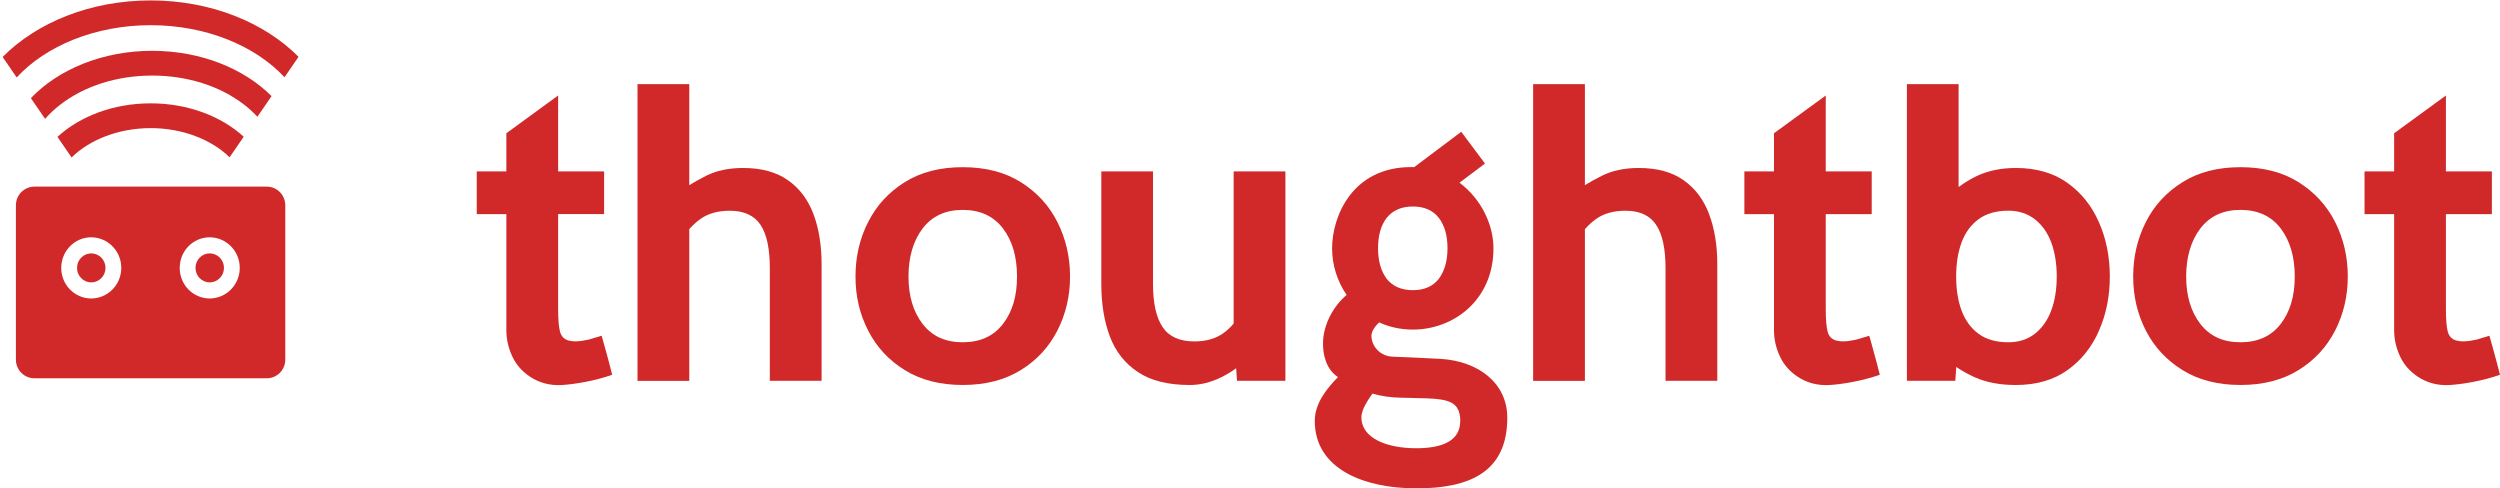 <svg width="860" height="168" viewBox="0 0 860 168" fill="none" xmlns="http://www.w3.org/2000/svg">
<path d="M210.603 128.912C204.519 131.08 197.603 132.168 193.435 132.44C188.951 132.74 185.272 131.515 182.46 129.674C179.622 127.833 177.542 125.448 176.214 122.573C174.867 119.698 174.188 116.687 174.188 113.568V73.655H164V58.963H174.188V45.84L191.998 32.844V58.954H207.81V73.646H191.998V106.213C191.998 109.877 192.215 112.507 192.649 114.103C193.083 115.699 194.05 116.706 195.596 117.141C197.133 117.522 199.004 117.603 202.539 116.814L206.969 115.49C206.969 115.49 209.374 123.924 210.594 128.912H210.603Z" fill="#D12929"/>
<path d="M282.628 90.949V130.998H264.818V92.228C264.818 85.508 263.76 80.538 261.6 77.319C259.439 74.117 255.922 72.494 251.032 72.494C246.873 72.494 243.465 73.473 240.816 75.423C239.496 76.376 238.276 77.509 237.109 78.815V131.007H219.3V28.935H237.109V63.697C238.972 62.554 240.897 61.475 242.922 60.468C246.466 58.682 250.706 57.784 255.624 57.784C261.952 57.784 267.087 59.19 271.083 62.01C275.061 64.803 277.972 68.703 279.843 73.673C281.706 78.661 282.628 84.411 282.628 90.949Z" fill="#D12929"/>
<path d="M363.747 76.385C360.854 70.662 356.668 66.109 351.154 62.663C345.639 59.217 338.994 57.512 331.184 57.512C323.373 57.512 316.719 59.217 311.231 62.663C305.717 66.109 301.531 70.662 298.638 76.385C295.718 82.107 294.29 88.347 294.29 95.121C294.29 101.896 295.718 108.026 298.638 113.695C301.531 119.363 305.717 123.915 311.231 127.307C316.719 130.726 323.391 132.431 331.184 132.431C338.976 132.431 345.648 130.726 351.154 127.307C356.668 123.915 360.854 119.363 363.747 113.695C366.64 108.026 368.095 101.841 368.095 95.121C368.095 88.401 366.64 82.107 363.747 76.385ZM345.015 111.445C341.77 115.644 337.177 117.739 331.175 117.739C325.172 117.739 320.661 115.654 317.388 111.445C314.142 107.247 312.524 101.796 312.524 95.121C312.524 88.446 314.142 82.842 317.388 78.579C320.661 74.326 325.253 72.204 331.175 72.204C337.096 72.204 341.77 74.317 345.015 78.579C348.261 82.833 349.852 88.338 349.852 95.121C349.852 101.905 348.261 107.237 345.015 111.445Z" fill="#D12929"/>
<path d="M442.181 58.954V130.998H425.529L425.231 126.663C423.874 127.697 422.256 128.695 420.394 129.647C416.66 131.515 412.963 132.44 409.283 132.44C401.825 132.44 395.849 130.953 391.42 127.969C386.963 125.013 383.744 120.923 381.773 115.69C379.83 110.484 378.853 104.49 378.853 97.715V58.972H396.636V97.715C396.636 104.408 397.775 109.351 399.99 112.597C402.205 115.853 405.857 117.449 410.883 117.449C414.879 117.449 418.233 116.497 420.882 114.574C422.148 113.649 423.341 112.57 424.372 111.291V58.963H442.181V58.954Z" fill="#D12929"/>
<path d="M590.751 90.949V130.998H572.941V92.228C572.941 85.508 571.856 80.538 569.696 77.319C567.562 74.117 564.018 72.494 559.155 72.494C554.996 72.494 551.561 73.473 548.912 75.423C547.592 76.403 546.344 77.536 545.205 78.842V131.007H527.396V28.935H545.205V63.697C547.04 62.554 548.993 61.475 551.045 60.468C554.589 58.682 558.802 57.784 563.747 57.784C570.075 57.784 575.21 59.19 579.179 62.01C583.157 64.803 586.068 68.703 587.939 73.673C589.801 78.661 590.751 84.411 590.751 90.949Z" fill="#D12929"/>
<path d="M722.062 76.521C719.603 70.852 715.978 66.327 711.196 62.908C706.413 59.489 700.492 57.784 693.44 57.784C688.414 57.784 683.957 58.709 680.06 60.523C677.846 61.584 675.739 62.853 673.759 64.35V28.935H655.977V130.998H672.629L672.955 126.228C674.98 127.616 677.113 128.776 679.31 129.783C683.279 131.542 687.989 132.44 693.449 132.44C700.501 132.44 706.422 130.735 711.205 127.316C715.987 123.924 719.612 119.372 722.071 113.704C724.557 108.036 725.778 101.85 725.778 95.13C725.778 88.41 724.557 82.198 722.071 76.53L722.062 76.521ZM705.6 106.893C704.298 110.285 702.408 112.942 699.922 114.865C697.409 116.787 694.408 117.739 690.864 117.739C686.705 117.739 683.297 116.787 680.675 114.865C678.026 112.942 676.083 110.285 674.808 106.893C673.533 103.501 672.919 99.574 672.919 95.121C672.919 90.668 673.542 86.714 674.808 83.322C676.074 79.93 678.026 77.3 680.675 75.378C683.297 73.455 686.705 72.476 690.864 72.476C694.408 72.476 697.409 73.455 699.922 75.378C702.408 77.3 704.298 79.93 705.6 83.322C706.865 86.714 707.516 90.641 707.516 95.121C707.516 99.601 706.865 103.501 705.6 106.893Z" fill="#D12929"/>
<path d="M803.29 76.385C800.397 70.662 796.184 66.109 790.696 62.663C785.182 59.217 778.537 57.512 770.726 57.512C762.915 57.512 756.262 59.217 750.783 62.663C745.269 66.109 741.056 70.662 738.163 76.385C735.27 82.107 733.815 88.347 733.815 95.121C733.815 101.896 735.27 108.026 738.163 113.695C741.056 119.363 745.269 123.915 750.783 127.307C756.271 130.726 762.915 132.431 770.726 132.431C778.537 132.431 785.191 130.726 790.696 127.307C796.184 123.915 800.397 119.363 803.29 113.695C806.183 108.026 807.638 101.841 807.638 95.121C807.638 88.401 806.183 82.107 803.29 76.385ZM784.558 111.445C781.313 115.644 776.72 117.739 770.717 117.739C764.714 117.739 760.203 115.654 756.931 111.445C753.685 107.247 752.04 101.796 752.04 95.121C752.04 88.446 753.685 82.842 756.931 78.579C760.203 74.326 764.769 72.204 770.717 72.204C776.666 72.204 781.313 74.317 784.558 78.579C787.776 82.833 789.395 88.338 789.395 95.121C789.395 101.905 787.776 107.237 784.558 111.445Z" fill="#D12929"/>
<path d="M646.665 128.912C640.581 131.08 633.665 132.168 629.498 132.44C625.014 132.74 621.334 131.515 618.523 129.674C615.684 127.833 613.605 125.448 612.276 122.573C610.929 119.698 610.251 116.687 610.251 113.568V73.655H600.062V58.963H610.251V45.84L628.06 32.853V58.963H643.872V73.655H628.06V106.222C628.06 109.886 628.277 112.516 628.711 114.112C629.145 115.708 630.112 116.715 631.658 117.15C633.195 117.531 635.067 117.612 638.601 116.823L643.031 115.499C643.031 115.499 645.436 123.934 646.656 128.922L646.665 128.912Z" fill="#D12929"/>
<path d="M860 128.912C853.916 131.08 847 132.168 842.832 132.44C838.348 132.74 834.669 131.515 831.857 129.674C829.019 127.833 826.939 125.448 825.61 122.573C824.263 119.698 823.585 116.687 823.585 113.568V73.655H813.397V58.963H823.585V45.84L841.395 32.853V58.963H857.206V73.655H841.395V106.222C841.395 109.886 841.612 112.516 842.046 114.112C842.48 115.708 843.447 116.715 844.993 117.15C846.53 117.531 848.401 117.612 851.936 116.823L856.366 115.499C856.366 115.499 858.771 123.934 859.991 128.922L860 128.912Z" fill="#D12929"/>
<path d="M495.718 123.462C491.65 123.199 479.428 122.709 479.428 122.709C474.862 122.709 471.779 119.163 471.779 115.499C471.779 113.985 472.964 112.298 474.41 110.901C477.864 112.479 481.778 113.377 486.027 113.377C500.012 113.377 513.754 103.238 513.754 85.426C513.754 77.364 509.559 68.404 502.056 62.853L510.834 56.26L502.67 45.332L486.488 57.494C486.135 57.485 485.783 57.476 485.43 57.476C465.053 57.476 458.237 74.616 458.237 85.426C458.237 91.194 460.036 96.808 463.245 101.47C458.689 105.233 455.335 111.582 455.127 117.485C454.946 122.365 456.429 127.253 460.262 129.701C456.546 133.547 452.279 138.634 452.279 144.792C452.279 161.434 469.366 168 487.266 168C505.165 168 518.509 162.64 518.509 143.722C518.509 131.76 508.583 124.296 495.718 123.462ZM477.005 74.952C479.093 72.376 482.076 71.034 486.027 71.034C489.978 71.034 492.97 72.376 494.95 74.952C496.939 77.536 497.942 81.001 497.942 85.381C497.942 89.761 496.939 93.217 494.95 95.901C492.97 98.477 490.005 99.819 486.027 99.819C482.049 99.819 479.093 98.477 477.005 95.901C475.043 93.217 474.049 89.752 474.049 85.381C474.049 81.01 475.043 77.536 477.005 74.952ZM487.184 154.197C477.294 154.197 468.326 150.878 468.326 143.55C468.326 140.648 470.902 137.22 472.114 135.388C475.124 136.286 478.722 136.803 481.923 136.803C481.923 136.803 488.92 136.948 491.09 137.038C498.403 137.356 502.327 138.381 502.327 144.792C502.327 151.658 496.161 154.197 487.184 154.197Z" fill="#D12929"/>
<path d="M51.834 44.071C62.851 44.071 72.829 48.077 78.979 54.106L83.841 47.034C76.16 40.012 64.672 35.549 51.834 35.549C38.962 35.549 27.446 40.032 19.765 47.087L24.622 54.17C30.768 48.105 40.781 44.071 51.834 44.071Z" fill="#D12929"/>
<path d="M52.356 25.999C64.395 25.999 75.623 29.551 83.971 35.998C85.667 37.309 87.196 38.704 88.547 40.167L93.416 33.067C83.937 23.586 69.072 17.479 52.358 17.479C35.239 17.479 20.062 23.882 10.624 33.76L15.518 40.894C17.094 39.091 18.843 37.451 20.741 35.998C29.091 29.551 40.318 25.999 52.358 25.999H52.356Z" fill="#D12929"/>
<path d="M51.833 8.666C70.939 8.666 87.827 15.773 97.867 26.577L102.7 19.546C90.996 7.749 72.563 0.144 51.833 0.144C31.067 0.144 12.612 7.772 0.908 19.598L5.738 26.639C15.768 15.8 32.688 8.666 51.833 8.666Z" fill="#D12929"/>
<path fill-rule="evenodd" clip-rule="evenodd" d="M5.473 70.609C5.473 67.07 8.328 64.201 11.848 64.201L91.758 64.201C95.279 64.201 98.133 67.07 98.133 70.609V123.725C98.133 127.264 95.279 130.133 91.758 130.133H11.848C8.328 130.133 5.473 127.264 5.473 123.725L5.473 70.609ZM72.126 102.682C66.412 102.652 61.802 97.948 61.824 92.169C61.824 86.319 66.434 81.63 72.126 81.63C77.86 81.655 82.49 86.371 82.473 92.169C82.468 97.954 77.846 102.65 72.126 102.682ZM21.07 92.169C21.047 97.948 25.658 102.652 31.372 102.682C37.092 102.65 41.713 97.954 41.718 92.169C41.735 86.371 37.105 81.655 31.372 81.63C25.68 81.63 21.07 86.319 21.07 92.169Z" fill="#D12929"/>
<path d="M31.384 97.148C28.674 97.134 26.488 94.903 26.498 92.162C26.498 89.388 28.685 87.163 31.384 87.163C34.104 87.175 36.3 89.412 36.292 92.162C36.289 94.906 34.097 97.133 31.384 97.148Z" fill="#D12929"/>
<path d="M72.139 97.148C69.429 97.134 67.242 94.903 67.253 92.162C67.253 89.388 69.439 87.163 72.139 87.163C74.858 87.175 77.054 89.412 77.046 92.162C77.044 94.906 74.852 97.133 72.139 97.148Z" fill="#D12929"/>
</svg>
